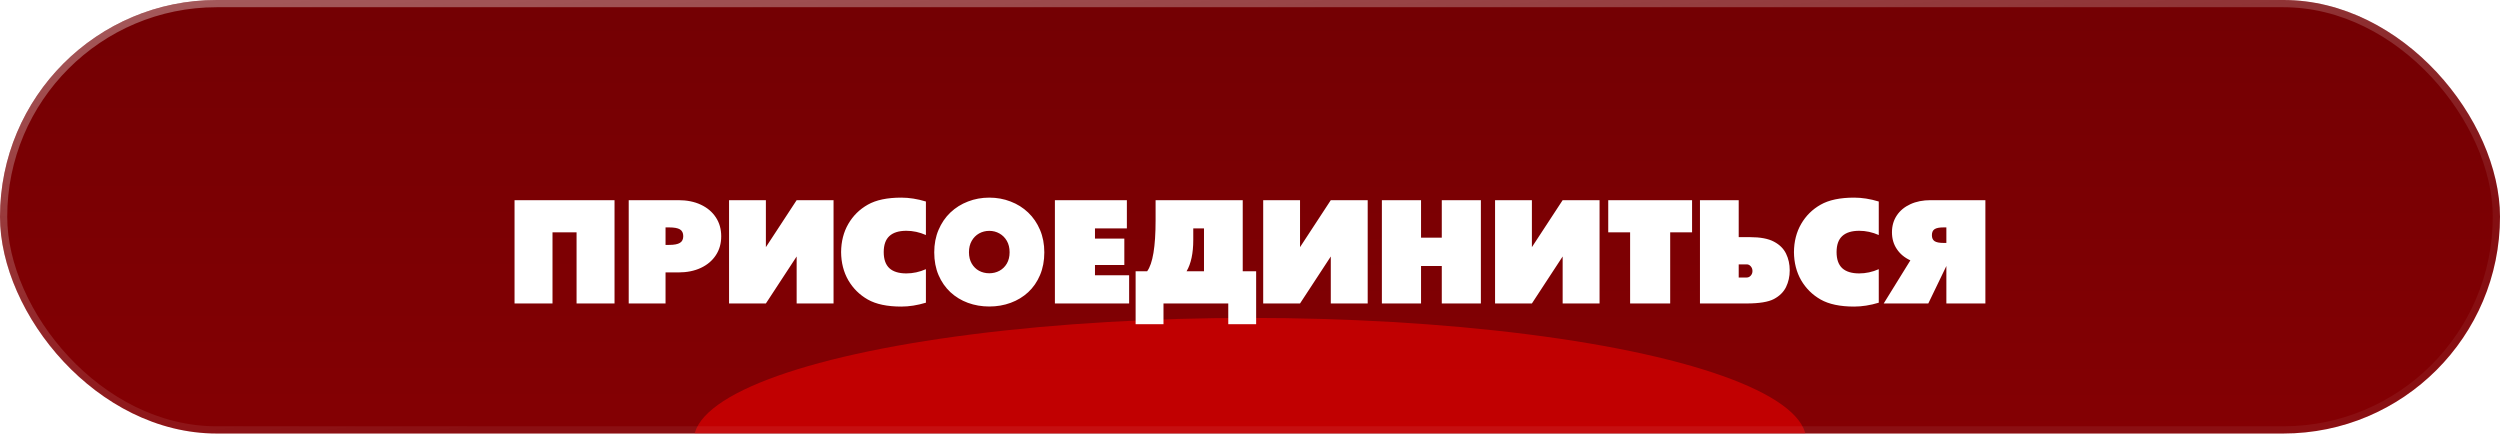<?xml version="1.0" encoding="UTF-8"?>
<svg xmlns="http://www.w3.org/2000/svg" width="346" height="60" viewBox="0 0 346 60" fill="none">
  <g clip-path="url(#clip0_4394_314)">
    <rect width="346" height="60" rx="30" fill="url(#paint0_linear_4394_314)"></rect>
    <g filter="url(#filter0_f_4394_314)">
      <ellipse cx="173" cy="61" rx="77" ry="17" fill="#FF0000" fill-opacity="0.5"></ellipse>
    </g>
    <g filter="url(#filter1_i_4394_314)">
      <path d="M76.467 28.156V38H71.213V23.703H85.051V38H79.797V28.156H76.467ZM99.074 26.086C99.569 26.835 99.816 27.707 99.816 28.703C99.816 29.699 99.569 30.572 99.074 31.32C98.579 32.075 97.886 32.661 96.994 33.078C96.109 33.495 95.074 33.703 93.889 33.703H92.111V38H87.014V23.703H93.889C95.074 23.703 96.109 23.912 96.994 24.328C97.886 24.745 98.579 25.331 99.074 26.086ZM94.103 29.611C94.409 29.429 94.562 29.12 94.562 28.684C94.562 28.247 94.409 27.935 94.103 27.746C93.804 27.564 93.306 27.473 92.609 27.473H92.111V29.895H92.609C93.306 29.895 93.804 29.8 94.103 29.611ZM105.998 23.703V30.207L110.256 23.703H115.363V38H110.256V31.496L105.998 38H100.9V23.703H105.998ZM128.146 33.254V37.893C126.962 38.251 125.826 38.43 124.738 38.43C122.792 38.43 121.245 38.104 120.1 37.453C118.96 36.802 118.062 35.913 117.404 34.787C116.753 33.654 116.421 32.355 116.408 30.891C116.421 29.419 116.753 28.12 117.404 26.994C118.062 25.861 118.96 24.973 120.1 24.328C121.245 23.677 122.792 23.352 124.738 23.352C125.826 23.352 126.962 23.531 128.146 23.889V28.527C127.261 28.137 126.359 27.941 125.441 27.941C124.4 27.941 123.615 28.186 123.088 28.674C122.567 29.156 122.307 29.895 122.307 30.891C122.307 31.887 122.567 32.629 123.088 33.117C123.615 33.599 124.4 33.84 125.441 33.84C126.359 33.84 127.261 33.645 128.146 33.254ZM134.104 30.91C134.104 31.516 134.23 32.036 134.484 32.473C134.738 32.909 135.077 33.244 135.5 33.478C135.93 33.706 136.402 33.82 136.916 33.82C137.43 33.82 137.899 33.706 138.322 33.478C138.752 33.244 139.094 32.909 139.348 32.473C139.602 32.036 139.729 31.516 139.729 30.91C139.729 30.305 139.602 29.781 139.348 29.338C139.094 28.895 138.752 28.553 138.322 28.312C137.899 28.072 137.43 27.951 136.916 27.951C136.402 27.951 135.93 28.072 135.5 28.312C135.077 28.553 134.738 28.895 134.484 29.338C134.23 29.781 134.104 30.305 134.104 30.91ZM129.299 30.93C129.299 29.784 129.497 28.745 129.895 27.814C130.292 26.877 130.839 26.076 131.535 25.412C132.238 24.748 133.049 24.24 133.967 23.889C134.891 23.531 135.874 23.352 136.916 23.352C137.964 23.352 138.947 23.531 139.865 23.889C140.79 24.24 141.6 24.748 142.297 25.412C142.993 26.076 143.54 26.877 143.938 27.814C144.335 28.745 144.533 29.784 144.533 30.93C144.533 32.095 144.335 33.143 143.938 34.074C143.547 34.999 143.003 35.786 142.307 36.438C141.61 37.082 140.799 37.574 139.875 37.912C138.957 38.251 137.971 38.42 136.916 38.42C135.868 38.42 134.882 38.251 133.957 37.912C133.039 37.574 132.232 37.082 131.535 36.438C130.839 35.786 130.292 34.999 129.895 34.074C129.497 33.143 129.299 32.095 129.299 30.93ZM151.545 32.678V34.094H156.271V38H145.998V23.703H155.959V27.609H151.545V29.025H155.607V32.678H151.545ZM169.992 38H161.027V40.871H157.17V33.547H158.762C159.543 32.492 159.934 30.139 159.934 26.486V23.703H171.994V33.547H173.85V40.871H169.992V38ZM165.148 27.609V29.211C165.148 31.047 164.839 32.492 164.221 33.547H166.633V27.609H165.148ZM179.924 23.703V30.207L184.182 23.703H189.289V38H184.182V31.496L179.924 38H174.826V23.703H179.924ZM199.543 32.815H196.672V38H191.252V23.703H196.672V28.889H199.543V23.703H204.953V38H199.543V32.815ZM212.014 23.703V30.207L216.271 23.703H221.379V38H216.271V31.496L212.014 38H206.916V23.703H212.014ZM234.182 23.703V28.156H231.154V38H225.607V28.156H222.58V23.703H234.182ZM241.701 38H235.275V23.703H240.637V28.82H242.189C243.628 28.82 244.735 29.029 245.51 29.445C246.291 29.855 246.851 30.409 247.189 31.105C247.528 31.796 247.697 32.567 247.697 33.42C247.697 34.26 247.528 35.028 247.189 35.725C246.851 36.415 246.291 36.968 245.51 37.385C244.735 37.795 243.465 38 241.701 38ZM240.637 32.59V34.406H241.76C241.968 34.406 242.15 34.318 242.307 34.143C242.463 33.967 242.541 33.755 242.541 33.508C242.541 33.26 242.463 33.046 242.307 32.863C242.15 32.681 241.968 32.59 241.76 32.59H240.637ZM260.021 33.254V37.893C258.837 38.251 257.701 38.43 256.613 38.43C254.667 38.43 253.12 38.104 251.975 37.453C250.835 36.802 249.937 35.913 249.279 34.787C248.628 33.654 248.296 32.355 248.283 30.891C248.296 29.419 248.628 28.12 249.279 26.994C249.937 25.861 250.835 24.973 251.975 24.328C253.12 23.677 254.667 23.352 256.613 23.352C257.701 23.352 258.837 23.531 260.021 23.889V28.527C259.136 28.137 258.234 27.941 257.316 27.941C256.275 27.941 255.49 28.186 254.963 28.674C254.442 29.156 254.182 29.895 254.182 30.891C254.182 31.887 254.442 32.629 254.963 33.117C255.49 33.599 256.275 33.84 257.316 33.84C258.234 33.84 259.136 33.645 260.021 33.254ZM260.705 38L264.396 32.033C263.589 31.662 262.964 31.141 262.521 30.471C262.072 29.807 261.848 29.032 261.848 28.146C261.848 27.261 262.072 26.483 262.521 25.812C262.964 25.148 263.589 24.631 264.396 24.26C265.197 23.889 266.132 23.703 267.199 23.703H274.777V38H269.377V32.815L266.877 38H260.705ZM269.377 27.473H268.977C268.404 27.473 267.993 27.554 267.746 27.717C267.499 27.88 267.375 28.156 267.375 28.547C267.375 28.938 267.499 29.214 267.746 29.377C267.993 29.54 268.404 29.621 268.977 29.621H269.377V27.473Z" fill="white"></path>
    </g>
  </g>
  <rect x="0.5" y="0.5" width="345" height="59" rx="29.5" stroke="url(#paint1_linear_4394_314)"></rect>
  <defs>
    <filter id="filter0_f_4394_314" x="46" y="-6" width="254" height="134" filterUnits="userSpaceOnUse" color-interpolation-filters="sRGB">
      <feFlood flood-opacity="0" result="BackgroundImageFix"></feFlood>
      <feBlend mode="normal" in="SourceGraphic" in2="BackgroundImageFix" result="shape"></feBlend>
      <feGaussianBlur stdDeviation="25" result="effect1_foregroundBlur_4394_314"></feGaussianBlur>
    </filter>
    <filter id="filter1_i_4394_314" x="71.213" y="23.352" width="203.564" height="21.52" filterUnits="userSpaceOnUse" color-interpolation-filters="sRGB">
      <feFlood flood-opacity="0" result="BackgroundImageFix"></feFlood>
      <feBlend mode="normal" in="SourceGraphic" in2="BackgroundImageFix" result="shape"></feBlend>
      <feColorMatrix in="SourceAlpha" type="matrix" values="0 0 0 0 0 0 0 0 0 0 0 0 0 0 0 0 0 0 127 0" result="hardAlpha"></feColorMatrix>
      <feOffset dy="4"></feOffset>
      <feGaussianBlur stdDeviation="2"></feGaussianBlur>
      <feComposite in2="hardAlpha" operator="arithmetic" k2="-1" k3="1"></feComposite>
      <feColorMatrix type="matrix" values="0 0 0 0 0 0 0 0 0 0 0 0 0 0 0 0 0 0 0.25 0"></feColorMatrix>
      <feBlend mode="normal" in2="shape" result="effect1_innerShadow_4394_314"></feBlend>
    </filter>
    <linearGradient id="paint0_linear_4394_314" x1="173" y1="-8.333" x2="172.982" y2="60" gradientUnits="userSpaceOnUse">
      <stop stop-color="#710003"></stop>
      <stop offset="1" stop-color="#840003"></stop>
    </linearGradient>
    <linearGradient id="paint1_linear_4394_314" x1="57.5" y1="60" x2="50" y2="-7.5" gradientUnits="userSpaceOnUse">
      <stop stop-color="white" stop-opacity="0.06"></stop>
      <stop offset="1" stop-color="white" stop-opacity="0.37"></stop>
    </linearGradient>
    <clipPath id="clip0_4394_314">
      <rect width="346" height="60" rx="30" fill="white"></rect>
    </clipPath>
  </defs>
</svg>

